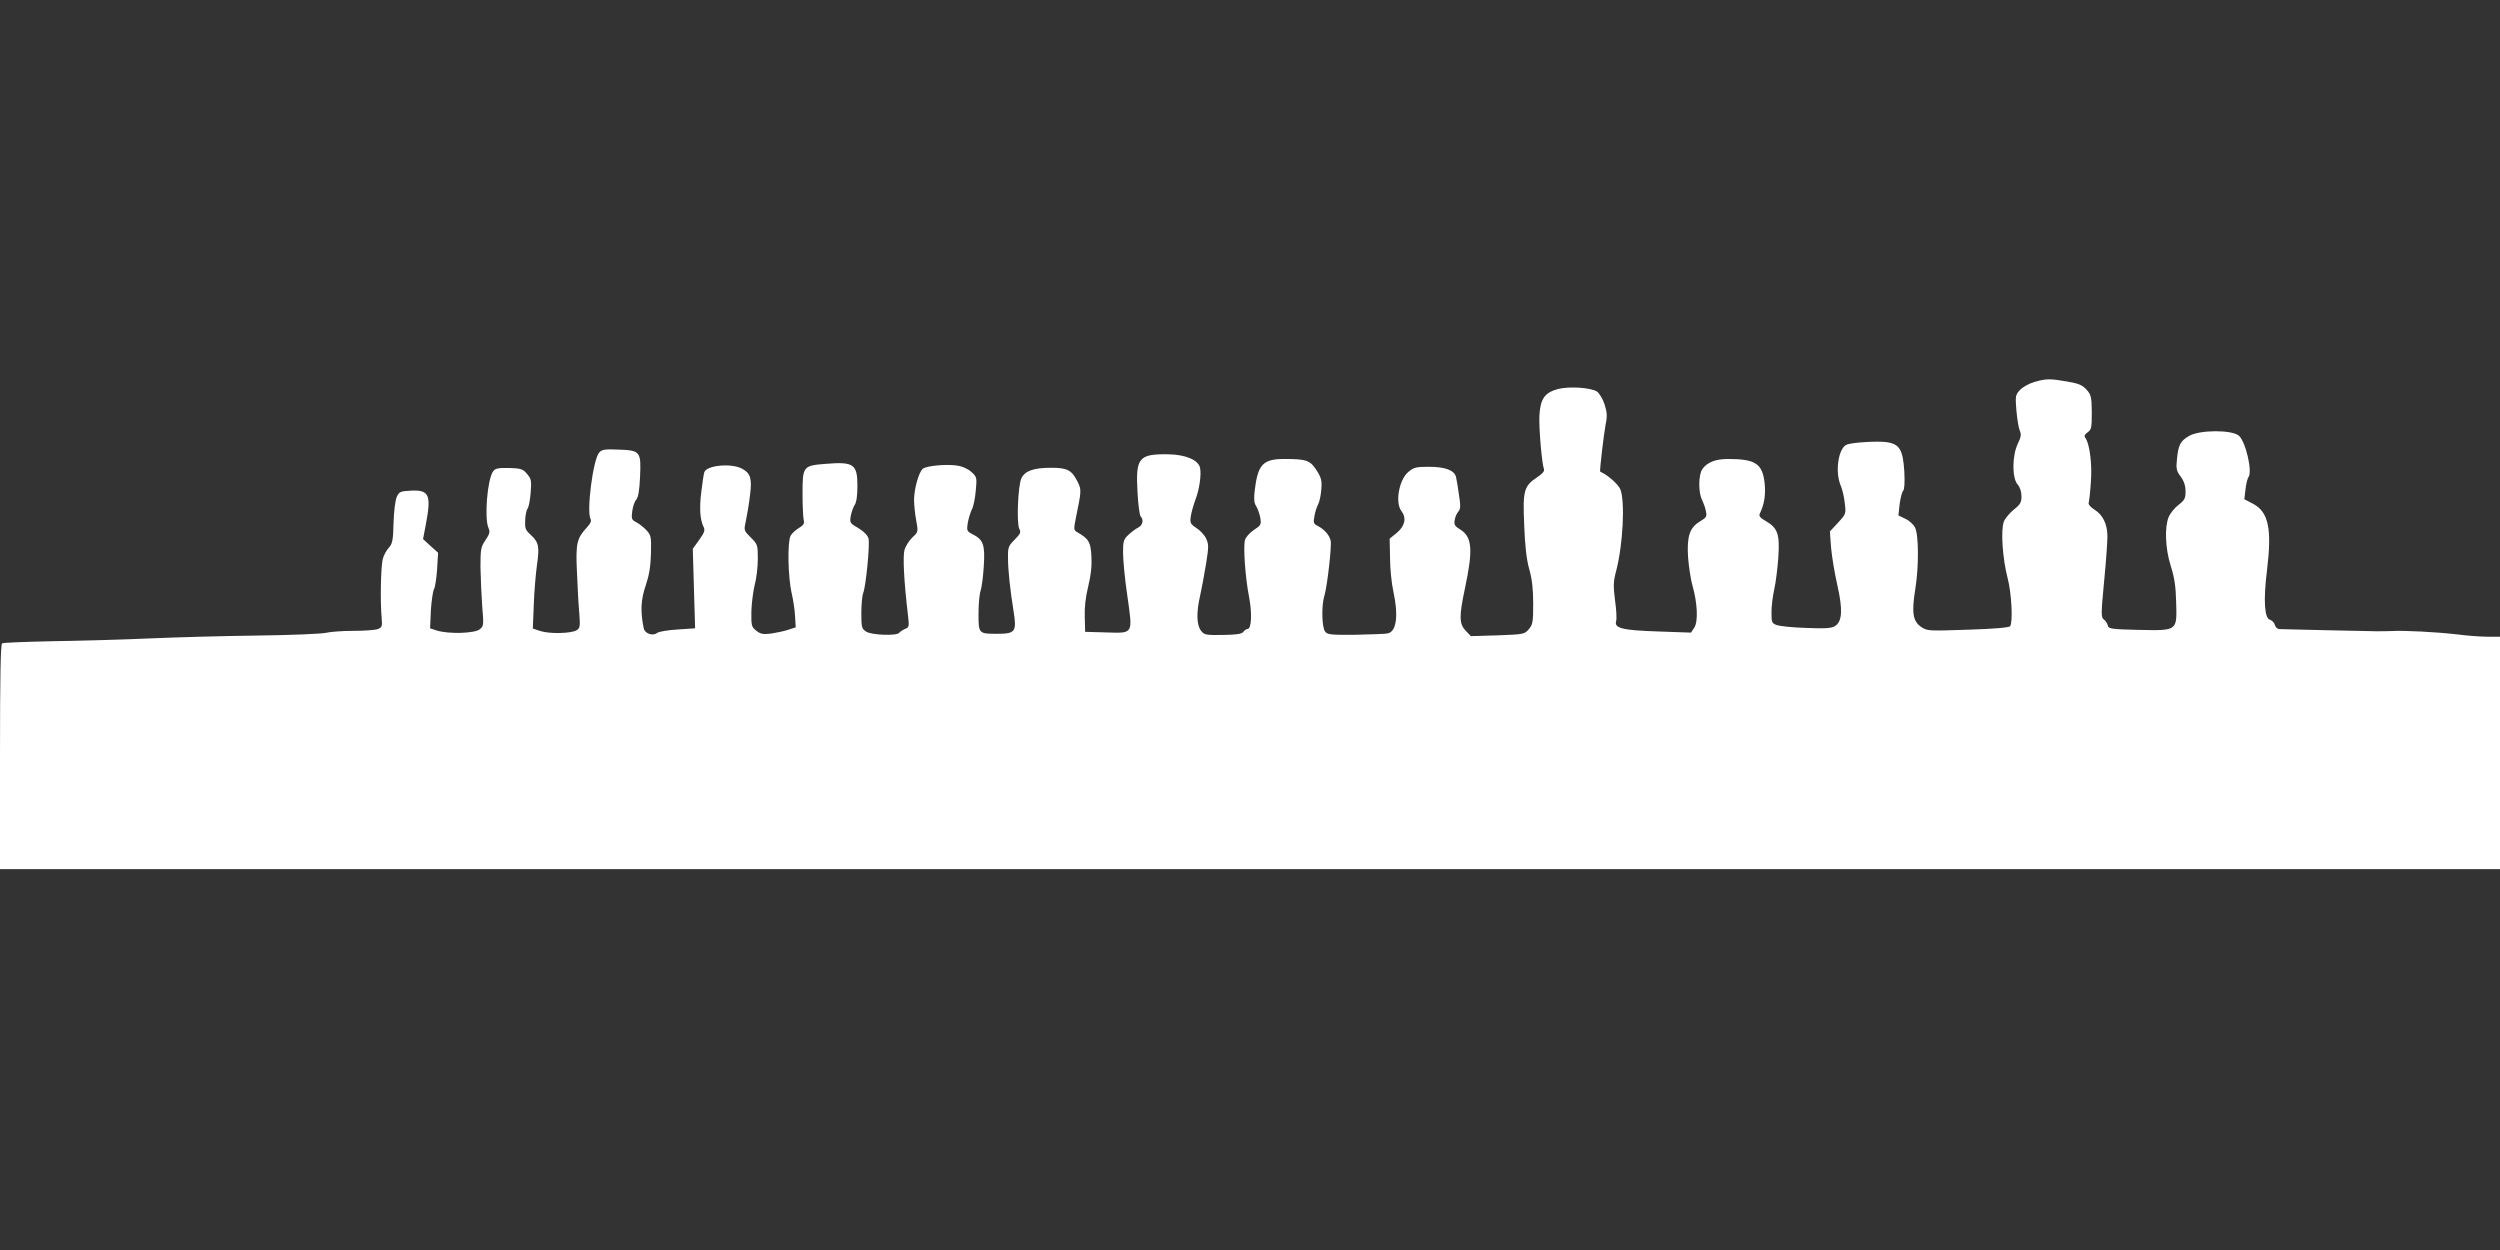 <?xml version="1.0" standalone="no"?>
<!DOCTYPE svg PUBLIC "-//W3C//DTD SVG 20010904//EN"
 "http://www.w3.org/TR/2001/REC-SVG-20010904/DTD/svg10.dtd">
<svg version="1.0" xmlns="http://www.w3.org/2000/svg"
 width="1280pt" height="640pt" viewBox="0 0 1280 640"
 preserveAspectRatio="xMidYMid meet">
<rect x="0" y="0" width="1280" height="640" fill="#333333" stroke="none"/>
<g transform="translate(0,640) scale(0.1,-0.1)"
fill="#ffffff" stroke="none">
<path d="M10415 4444 c-27 -8 -61 -27 -74 -42 -22 -24 -23 -31 -17 -104 4 -43
11 -89 17 -102 9 -20 7 -33 -10 -68 -29 -61 -30 -175 -1 -208 12 -14 20 -37
20 -61 0 -31 -6 -42 -39 -68 -21 -17 -44 -44 -51 -61 -17 -42 -7 -191 19 -290
20 -75 28 -224 13 -246 -4 -7 -82 -14 -215 -18 -206 -7 -209 -7 -242 15 -41
29 -48 73 -29 191 19 114 18 281 -1 317 -8 16 -30 36 -50 45 l-35 17 6 57 c4
31 12 62 18 69 7 8 9 42 6 100 -7 110 -24 139 -89 149 -45 7 -175 -1 -205 -12
-43 -17 -62 -137 -32 -209 8 -18 18 -59 21 -89 7 -56 7 -57 -34 -102 l-42 -45
6 -82 c4 -45 18 -131 32 -192 29 -128 25 -186 -11 -210 -19 -12 -48 -14 -148
-10 -69 2 -137 9 -152 15 -24 9 -26 14 -26 64 0 30 6 83 14 118 8 35 17 108
21 164 8 119 -3 151 -64 186 -28 16 -37 26 -31 38 23 47 31 95 25 155 -11 101
-46 125 -188 125 -63 0 -107 -17 -131 -52 -20 -28 -21 -119 -2 -156 7 -15 17
-41 20 -58 6 -28 4 -33 -29 -53 -54 -32 -69 -76 -62 -186 4 -49 14 -115 23
-145 25 -88 29 -182 9 -213 l-17 -26 -171 6 c-183 6 -224 17 -212 54 3 10 1
57 -6 105 -9 74 -9 96 5 148 36 136 47 360 22 421 -11 26 -65 74 -103 90 -4 2
18 190 28 243 9 43 7 62 -6 103 -9 27 -27 56 -38 64 -33 21 -143 28 -201 13
-66 -18 -89 -49 -94 -132 -4 -61 12 -248 23 -278 4 -10 -8 -24 -34 -41 -69
-46 -75 -68 -67 -247 4 -109 12 -176 26 -225 14 -50 20 -99 20 -175 0 -94 -2
-108 -23 -132 -21 -25 -26 -26 -159 -31 l-137 -4 -27 28 c-33 35 -34 72 -4
214 43 202 38 266 -25 305 -27 16 -31 25 -27 47 2 16 11 35 19 44 11 13 12 29
3 85 -5 38 -12 79 -15 91 -8 35 -55 53 -139 53 -65 0 -78 -3 -105 -26 -48 -40
-69 -157 -36 -200 27 -35 19 -76 -22 -111 l-38 -31 2 -99 c0 -54 8 -131 17
-171 27 -125 16 -206 -29 -215 -11 -3 -85 -5 -163 -7 -129 -1 -145 0 -158 17
-16 22 -19 133 -3 183 15 51 38 256 32 282 -7 29 -31 56 -64 74 -24 12 -26 17
-19 51 3 21 12 48 19 61 7 13 14 47 16 76 4 45 0 60 -24 98 -33 51 -51 58
-166 58 -109 0 -135 -28 -151 -162 -5 -43 -3 -64 8 -80 8 -13 17 -40 21 -60 5
-34 3 -38 -34 -62 -22 -15 -41 -37 -45 -52 -9 -37 2 -192 21 -289 16 -82 13
-165 -7 -165 -6 0 -16 -7 -22 -15 -8 -11 -35 -15 -105 -16 -88 -1 -95 0 -112
22 -23 30 -24 95 -4 181 8 35 21 107 30 161 14 88 14 101 0 130 -8 18 -31 42
-50 54 -31 21 -33 26 -28 60 3 21 14 58 23 83 21 53 32 132 24 166 -10 40 -76
67 -164 68 -150 2 -166 -18 -156 -193 3 -64 11 -120 16 -125 17 -17 11 -45
-12 -57 -13 -6 -35 -23 -50 -37 -25 -23 -28 -33 -28 -91 0 -36 9 -136 22 -222
28 -199 33 -191 -110 -187 l-106 3 -2 75 c-2 50 4 103 18 159 14 58 19 106 16
154 -4 72 -13 88 -74 123 -17 10 -17 15 -5 75 28 135 28 142 10 179 -31 63
-52 75 -138 75 -89 0 -133 -16 -151 -53 -18 -35 -26 -233 -11 -260 9 -17 6
-25 -24 -55 -32 -32 -35 -40 -34 -93 0 -67 11 -163 29 -277 16 -101 8 -112
-83 -112 -97 0 -97 0 -97 104 0 49 5 102 11 117 5 16 13 72 16 126 7 109 -2
135 -58 163 -29 15 -30 19 -24 58 4 23 14 54 21 69 8 14 17 58 20 96 6 66 6
70 -22 95 -17 16 -45 29 -72 33 -57 9 -159 -1 -177 -16 -21 -17 -45 -104 -45
-160 0 -25 5 -73 11 -105 11 -58 10 -59 -20 -87 -16 -15 -34 -44 -40 -63 -9
-34 -3 -158 17 -328 8 -66 7 -69 -14 -77 -12 -5 -25 -14 -29 -19 -10 -18 -142
-13 -170 5 -23 15 -25 22 -25 94 0 44 4 90 10 105 14 38 34 246 27 277 -5 18
-23 36 -52 54 -44 25 -45 28 -39 63 4 20 13 45 20 56 9 12 14 48 14 97 0 112
-19 125 -164 113 -115 -9 -117 -13 -117 -154 0 -61 3 -121 6 -134 5 -17 -1
-26 -24 -40 -17 -10 -37 -28 -43 -40 -17 -30 -14 -213 6 -297 8 -36 16 -89 17
-119 l3 -53 -40 -13 c-21 -7 -61 -15 -87 -19 -40 -5 -54 -2 -75 15 -24 19 -26
25 -25 97 1 42 9 104 17 137 9 32 16 92 16 133 0 72 -1 75 -36 110 -36 36 -36
36 -25 86 6 28 16 87 21 130 11 85 3 113 -40 136 -55 30 -183 18 -194 -18 -3
-9 -10 -54 -15 -98 -11 -85 -7 -144 11 -181 9 -18 5 -29 -22 -67 l-33 -46 6
-203 6 -204 -90 -6 c-50 -3 -97 -11 -105 -18 -21 -17 -63 -3 -68 24 -18 86
-15 147 10 219 18 54 25 97 27 165 2 85 0 93 -23 118 -14 15 -37 33 -52 41
-24 12 -26 18 -21 56 3 24 12 51 21 60 10 13 16 48 19 115 6 131 2 137 -109
141 -71 3 -86 1 -100 -15 -32 -35 -66 -305 -44 -341 5 -9 -1 -23 -17 -40 -54
-58 -60 -83 -53 -231 3 -75 8 -170 12 -211 5 -68 4 -76 -14 -87 -28 -17 -139
-19 -185 -4 l-39 13 5 122 c2 66 10 157 16 201 14 95 10 118 -31 156 -28 25
-31 34 -29 76 1 26 7 53 12 59 6 7 13 43 16 81 5 63 3 71 -19 97 -21 25 -31
28 -92 30 -55 1 -70 -2 -81 -17 -30 -41 -46 -241 -24 -290 9 -20 6 -30 -15
-62 -24 -35 -26 -46 -26 -139 1 -56 5 -146 9 -201 8 -95 8 -101 -13 -117 -25
-21 -156 -25 -217 -7 l-37 12 4 90 c3 49 10 99 16 110 6 11 13 58 16 103 l5
84 -39 35 -38 35 14 73 c29 153 18 179 -74 175 -55 -3 -62 -5 -74 -31 -8 -16
-15 -72 -17 -133 -2 -91 -6 -108 -24 -128 -12 -13 -26 -38 -31 -57 -10 -35
-14 -217 -6 -302 4 -44 2 -49 -20 -58 -14 -5 -71 -9 -127 -9 -56 0 -118 -5
-138 -10 -19 -5 -177 -12 -350 -14 -173 -2 -424 -9 -559 -15 -135 -6 -356 -12
-491 -14 -136 -3 -252 -7 -258 -11 -8 -5 -11 -169 -11 -582 l0 -574 6400 0
6400 0 0 595 0 595 -62 0 c-35 0 -106 5 -158 12 -104 12 -272 21 -335 17 -22
-1 -58 -1 -80 -1 -64 1 -478 10 -496 11 -9 1 -19 10 -22 22 -3 11 -14 23 -25
26 -28 7 -34 100 -15 253 26 213 8 299 -72 341 l-44 23 6 51 c3 27 10 55 15
62 22 28 -15 186 -50 213 -37 30 -199 29 -252 -1 -46 -26 -57 -46 -64 -120 -5
-48 -3 -60 19 -89 17 -23 25 -47 25 -76 0 -36 -5 -45 -36 -69 -20 -15 -42 -43
-50 -61 -22 -53 -18 -162 10 -251 19 -58 26 -106 28 -187 4 -148 8 -145 -194
-141 -138 3 -153 6 -156 22 -2 10 -11 24 -20 31 -15 11 -15 27 1 195 10 100
17 204 17 230 0 63 -23 111 -67 138 -19 12 -32 27 -29 34 2 7 8 53 11 104 8
92 -6 200 -28 229 -7 9 -4 17 11 28 20 14 22 24 22 102 -1 79 -3 90 -26 116
-21 24 -40 32 -97 42 -91 16 -110 16 -172 -2z"/>
</g>
</svg>
